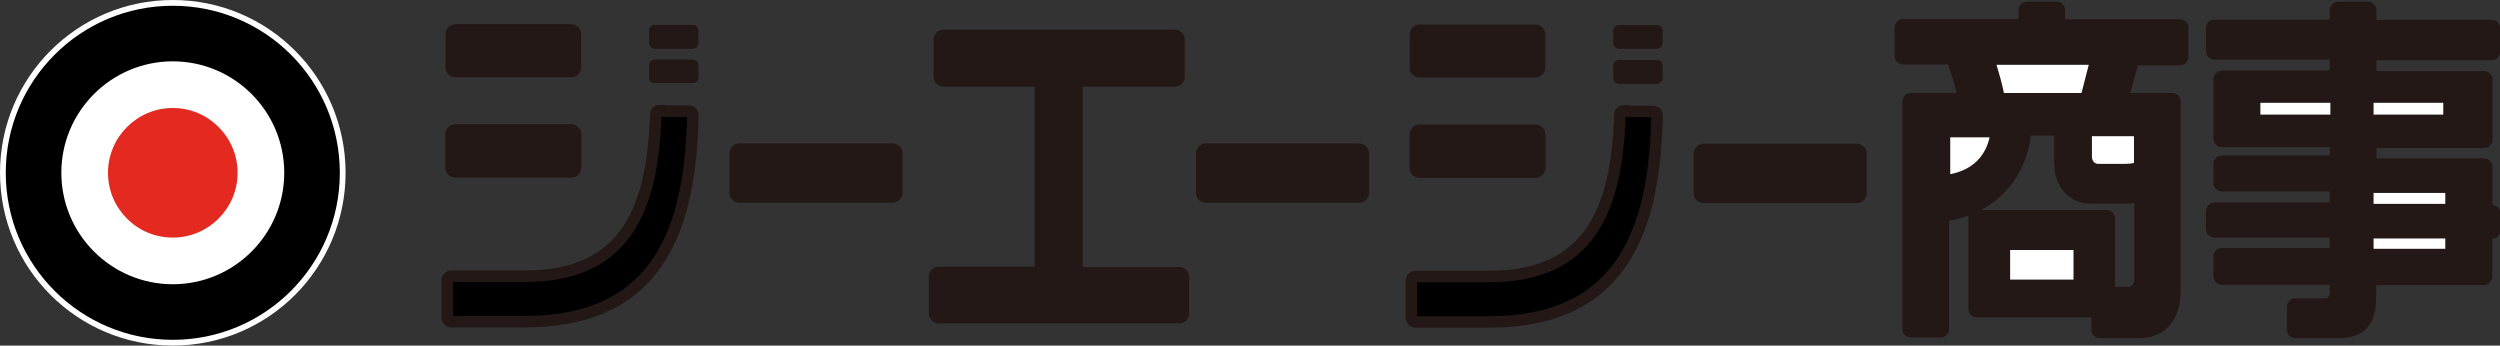 <?xml version="1.0" encoding="utf-8"?>
<!-- Generator: Adobe Illustrator 23.0.6, SVG Export Plug-In . SVG Version: 6.00 Build 0)  -->
<svg version="1.1" id="レイヤー_1" xmlns="http://www.w3.org/2000/svg" xmlns:xlink="http://www.w3.org/1999/xlink" x="0px"
	 y="0px" viewBox="0 0 868.1 120" style="enable-background:new 0 0 868.1 120;" xml:space="preserve">
<rect x="0" y="0" width="868.1" height="120" fill="#333333" stroke="none"/>
<style type="text/css">
	.st0{stroke:#FFFFFF;stroke-width:2;stroke-miterlimit:10;}
	.st1{fill:#FFFFFF;stroke:#000000;stroke-width:2;stroke-miterlimit:10;}
	.st2{fill:#E42921;}
	.st3{fill:#231815;stroke:#231815;stroke-width:4;stroke-miterlimit:10;}
	.st4{fill:#231815;stroke:#231815;stroke-width:3;stroke-miterlimit:10;}
	.st5{fill:#FFFFFF;stroke:#231815;stroke-width:4;stroke-miterlimit:10;}
	.st6{fill:#FFFFFF;stroke:#231815;stroke-width:3;stroke-miterlimit:10;}
	.st7{fill:#231815;stroke:#231815;stroke-width:0.906;stroke-miterlimit:10;}
	.st8{stroke:#231815;stroke-width:4;stroke-miterlimit:10;}
</style>
<g>
	<path class="st0" d="M1,60C1,27.4,27.4,1,60,1c32.6,0,59,26.4,59,59c0,32.6-26.4,59-59,59C27.4,119,1,92.6,1,60z"/>
	<path class="st1" d="M60,99.7c21.9,0,39.7-17.8,39.7-39.7c0-21.9-17.8-39.7-39.7-39.7c-21.9,0-39.7,17.8-39.7,39.7
		C20.3,81.9,38.1,99.7,60,99.7z"/>
	<path class="st2" d="M60,82.5c12.4,0,22.5-10.1,22.5-22.5c0-12.4-10.1-22.5-22.5-22.5c-12.4,0-22.5,10.1-22.5,22.5
		C37.5,72.4,47.5,82.5,60,82.5z"/>
	<path class="st3" d="M255.3,67V53.2c0-0.7,0.6-1.4,1.4-1.4H310c0.7,0,1.4,0.6,1.4,1.4V67c0,0.7-0.6,1.4-1.4,1.4h-53.3
		C255.9,68.4,255.3,67.8,255.3,67z"/>
	<path class="st3" d="M324.5,108.8V96c0-0.7,0.6-1.4,1.4-1.4h34c0.7,0,1.4-0.6,1.4-1.4V29.5c0-0.7-0.6-1.4-1.4-1.4h-32.3
		c-0.7,0-1.4-0.6-1.4-1.4v-13c0-0.7,0.6-1.4,1.4-1.4H408c0.7,0,1.4,0.6,1.4,1.4v13c0,0.7-0.6,1.4-1.4,1.4h-32.6
		c-0.7,0-1.4,0.6-1.4,1.4v63.8c0,0.7,0.6,1.4,1.4,1.4h34.1c0.7,0,1.4,0.6,1.4,1.4v12.8c0,0.7-0.6,1.4-1.4,1.4h-83.7
		C325.1,110.1,324.5,109.5,324.5,108.8z"/>
	<path class="st4" d="M741,22l-2.8,10.1c-0.2,0.9,0.4,1.7,1.3,1.7h14.8c0.7,0,1.4,0.6,1.4,1.4V101c0,9.7-5.1,14.9-12.7,14.9h-13.9
		c-0.7,0-1.4-0.6-1.4-1.4v-4.4c0-0.7-0.6-1.4-1.4-1.4h-39.9c-0.7,0-1.4-0.6-1.4-1.4V75.8c0-0.7,0.6-1.4,1.4-1.4h45.1
		c0.7,0,1.4,0.6,1.4,1.4v23.9c0,0.7,0.6,1.4,1.4,1.4h4.6c2.2,0,3.7-1.5,3.7-4.3V70.3c0-0.9-0.8-1.5-1.6-1.3
		c-0.9,0.2-1.9,0.2-2.9,0.2h-12.4c-6,0-10.9-4.8-10.9-12.7v-9.5c0-0.7-0.6-1.4-1.4-1.4H705c-0.7,0-1.3,0.5-1.3,1.2
		c-1.7,14.8-12,25.8-27.3,28.4c-0.7,0.1-1.1,0.7-1.1,1.3v37.8c0,0.7-0.6,1.4-1.4,1.4h-10.4c-0.7,0-1.4-0.6-1.4-1.4V35.2
		c0-0.7,0.6-1.4,1.4-1.4h16.1c0.9,0,1.5-0.8,1.3-1.7c-0.8-3.5-1.8-6.9-3.1-10.3c-0.2-0.5-0.7-0.9-1.3-0.9h-15.7
		c-0.7,0-1.4-0.6-1.4-1.4V9.5c0-0.7,0.6-1.4,1.4-1.4h40.2c0.7,0,1.4-0.6,1.4-1.4V3.5c0-0.7,0.6-1.4,1.4-1.4h10.4
		c0.7,0,1.4,0.6,1.4,1.4v3.3c0,0.7,0.6,1.4,1.4,1.4H757c0.7,0,1.4,0.6,1.4,1.4v10.2c0,0.7-0.6,1.4-1.4,1.4h-14.7
		C741.7,21.1,741.2,21.5,741,22z"/>
	<path class="st5" d="M675.2,47.1v14.2c0,0.8,0.8,1.5,1.6,1.3c9.5-1.6,14.7-7.4,16.2-15.3c0.2-0.8-0.5-1.6-1.3-1.6h-15.1
		C675.9,45.8,675.2,46.4,675.2,47.1z"/>
	<path class="st6" d="M691.8,22.8c1,3.3,1.9,6.5,2.6,9.9c0.1,0.6,0.7,1.1,1.3,1.1h27.2c0.6,0,1.2-0.4,1.3-1l2.6-10.1
		c0.2-0.9-0.4-1.7-1.3-1.7h-32.4C692.2,21.1,691.6,21.9,691.8,22.8z"/>
	<path class="st6" d="M720.1,85.3h-22.2c-0.7,0-1.4,0.6-1.4,1.4v10.5c0,0.7,0.6,1.4,1.4,1.4h22.2c0.7,0,1.4-0.6,1.4-1.4V86.6
		C721.5,85.9,720.9,85.3,720.1,85.3z"/>
	<path class="st6" d="M741.2,45.8h-14.9c-0.7,0-1.4,0.6-1.4,1.4v7.2c0,2.2,1.5,4,3.7,4h9.2c1.3,0,2.6-0.1,3.7-0.4
		c0.6-0.2,1-0.7,1-1.3v-9.4C742.6,46.4,742,45.8,741.2,45.8z"/>
	<path class="st4" d="M863.9,82.7v13.4c0,0.7-0.6,1.4-1.4,1.4h-37.5c-0.7,0-1.4,0.6-1.4,1.4v4.6c0,8.1-3.4,12.4-11.1,12.4h-15.5
		c-0.7,0-1.4-0.6-1.4-1.4v-8c0-0.7,0.6-1.4,1.4-1.4h10.4c1.7,0,3.1-1.6,3.1-3.6v-2.7c0-0.7-0.6-1.4-1.4-1.4h-37.6
		c-0.7,0-1.4-0.6-1.4-1.4v-7c0-0.7,0.6-1.4,1.4-1.4h37.6c0.7,0,1.4-0.6,1.4-1.4v-3.8c0-0.7-0.6-1.4-1.4-1.4h-40.2
		c-0.7,0-1.4-0.6-1.4-1.4v-6.4c0-0.7,0.6-1.4,1.4-1.4h40.2c0.7,0,1.4-0.6,1.4-1.4v-4c0-0.7-0.6-1.4-1.4-1.4h-37.6
		c-0.7,0-1.4-0.6-1.4-1.4v-6.7c0-0.7,0.6-1.4,1.4-1.4h37.6c0.7,0,1.4-0.6,1.4-1.4V51c0-0.7-0.6-1.4-1.4-1.4h-37.6
		c-0.7,0-1.4-0.6-1.4-1.4V27.4c0-0.7,0.6-1.4,1.4-1.4h37.6c0.7,0,1.4-0.6,1.4-1.4v-4c0-0.7-0.6-1.4-1.4-1.4h-40.2
		c-0.7,0-1.4-0.6-1.4-1.4V9.7c0-0.7,0.6-1.4,1.4-1.4h40.2c0.7,0,1.4-0.6,1.4-1.4V3.5c0-0.7,0.6-1.4,1.4-1.4h10.4
		c0.7,0,1.4,0.6,1.4,1.4V7c0,0.7,0.6,1.4,1.4,1.4h40.2c0.7,0,1.4,0.6,1.4,1.4V18c0,0.7-0.6,1.4-1.4,1.4h-40.2
		c-0.7,0-1.4,0.6-1.4,1.4v4c0,0.7,0.6,1.4,1.4,1.4h37.5c0.7,0,1.4,0.6,1.4,1.4v20.9c0,0.7-0.6,1.4-1.4,1.4h-37.5
		c-0.7,0-1.4,0.6-1.4,1.4v3.8c0,0.7,0.6,1.4,1.4,1.4h37.5c0.7,0,1.4,0.6,1.4,1.4v13.4c0,0.7,0.6,1.4,1.4,1.4l0,0
		c0.7,0,1.4,0.6,1.4,1.4V80c0,0.7-0.6,1.4-1.4,1.4l0,0C864.5,81.3,863.9,81.9,863.9,82.7z"/>
	<path class="st6" d="M809.3,34.2h-24.5c-0.7,0-1.4,0.6-1.4,1.4v4.3c0,0.7,0.6,1.4,1.4,1.4h24.5c0.7,0,1.4-0.6,1.4-1.4v-4.3
		C810.7,34.8,810,34.2,809.3,34.2z"/>
	<path class="st6" d="M848.5,34.2h-24.4c-0.7,0-1.4,0.6-1.4,1.4v4.3c0,0.7,0.6,1.4,1.4,1.4h24.4c0.7,0,1.4-0.6,1.4-1.4v-4.3
		C849.8,34.8,849.2,34.2,848.5,34.2z"/>
	<path class="st6" d="M849.2,65.5h-25.1c-0.7,0-1.4,0.6-1.4,1.4v4c0,0.7,0.6,1.4,1.4,1.4h25.1c0.7,0,1.4-0.6,1.4-1.4v-4
		C850.6,66.1,850,65.5,849.2,65.5z"/>
	<path class="st6" d="M849.2,81.3h-25.1c-0.7,0-1.4,0.6-1.4,1.4v3.8c0,0.7,0.6,1.4,1.4,1.4h25.1c0.7,0,1.4-0.6,1.4-1.4v-3.8
		C850.6,81.9,850,81.3,849.2,81.3z"/>
	<path class="st3" d="M417.3,67V53.2c0-0.7,0.6-1.4,1.4-1.4h53.3c0.7,0,1.4,0.6,1.4,1.4V67c0,0.7-0.6,1.4-1.4,1.4h-53.3
		C417.9,68.4,417.3,67.8,417.3,67z"/>
	<path class="st3" d="M590.1,67.1V53.3c0-0.7,0.6-1.4,1.4-1.4h53.3c0.7,0,1.4,0.6,1.4,1.4v13.8c0,0.7-0.6,1.4-1.4,1.4h-53.3
		C590.8,68.5,590.1,67.9,590.1,67.1z"/>
	<g>
		<path class="st3" d="M491.5,23.5V11.9c0-0.7,0.6-1.4,1.4-1.4h40.3c0.7,0,1.4,0.6,1.4,1.4v11.6c0,0.7-0.6,1.4-1.4,1.4h-40.3
			C492.1,24.9,491.5,24.3,491.5,23.5z"/>
		<path class="st3" d="M491.5,58.3V46.7c0-0.7,0.6-1.4,1.4-1.4h40.3c0.7,0,1.4,0.6,1.4,1.4v11.6c0,0.7-0.6,1.4-1.4,1.4h-40.3
			C492.1,59.7,491.5,59.1,491.5,58.3z"/>
		<path class="st7" d="M562.1,21.3h13.3c0.7,0,1.4,0.6,1.4,1.4v4.5c0,0.7-0.6,1.4-1.4,1.4h-13.3c-0.7,0-1.4-0.6-1.4-1.4v-4.5
			C560.8,21.9,561.4,21.3,562.1,21.3z"/>
		<path class="st7" d="M562.1,9.2h13.3c0.7,0,1.4,0.6,1.4,1.4V15c0,0.7-0.6,1.4-1.4,1.4h-13.3c-0.7,0-1.4-0.6-1.4-1.4v-4.5
			C560.8,9.8,561.4,9.2,562.1,9.2z"/>
		<path class="st3" d="M491.5,58.3V46.7c0-0.7,0.6-1.4,1.4-1.4h40.3c0.7,0,1.4,0.6,1.4,1.4v11.6c0,0.7-0.6,1.4-1.4,1.4h-40.3
			C492.1,59.7,491.5,59.1,491.5,58.3z"/>
		<path class="st7" d="M562.1,21.3h13.3c0.7,0,1.4,0.6,1.4,1.4v4.5c0,0.7-0.6,1.4-1.4,1.4h-13.3c-0.7,0-1.4-0.6-1.4-1.4v-4.5
			C560.8,21.9,561.4,21.3,562.1,21.3z"/>
		<path class="st7" d="M562.1,9.2h13.3c0.7,0,1.4,0.6,1.4,1.4V15c0,0.7-0.6,1.4-1.4,1.4h-13.3c-0.7,0-1.4-0.6-1.4-1.4v-4.5
			C560.8,9.8,561.4,9.2,562.1,9.2z"/>
		<path class="st8" d="M563.8,38.5c-0.7,0-1.3,0.6-1.3,1.3c-1,32.8-10.4,56.2-45.2,56.2h-25.8c-0.7,0-1.4,0.6-1.4,1.4v13
			c0,0.7,0.6,1.4,1.4,1.4H517c46.7,0,57.6-32.5,58.4-71.7c0-0.8-0.6-1.4-1.4-1.4H563.8z"/>
	</g>
	<g>
		<path class="st3" d="M156.7,23.4V11.8c0-0.7,0.6-1.4,1.4-1.4h40.3c0.7,0,1.4,0.6,1.4,1.4v11.6c0,0.7-0.6,1.4-1.4,1.4h-40.3
			C157.3,24.8,156.7,24.2,156.7,23.4z"/>
		<path class="st3" d="M156.7,58.2V46.6c0-0.7,0.6-1.4,1.4-1.4h40.3c0.7,0,1.4,0.6,1.4,1.4v11.6c0,0.7-0.6,1.4-1.4,1.4h-40.3
			C157.3,59.6,156.7,59,156.7,58.2z"/>
		<path class="st7" d="M227.3,21.2h13.3c0.7,0,1.4,0.6,1.4,1.4V27c0,0.7-0.6,1.4-1.4,1.4h-13.3c-0.7,0-1.4-0.6-1.4-1.4v-4.5
			C226,21.8,226.6,21.2,227.3,21.2z"/>
		<path class="st7" d="M227.3,9.1h13.3c0.7,0,1.4,0.6,1.4,1.4v4.5c0,0.7-0.6,1.4-1.4,1.4h-13.3c-0.7,0-1.4-0.6-1.4-1.4v-4.5
			C226,9.7,226.6,9.1,227.3,9.1z"/>
		<path class="st3" d="M156.7,58.2V46.6c0-0.7,0.6-1.4,1.4-1.4h40.3c0.7,0,1.4,0.6,1.4,1.4v11.6c0,0.7-0.6,1.4-1.4,1.4h-40.3
			C157.3,59.6,156.7,59,156.7,58.2z"/>
		<path class="st7" d="M227.3,21.2h13.3c0.7,0,1.4,0.6,1.4,1.4V27c0,0.7-0.6,1.4-1.4,1.4h-13.3c-0.7,0-1.4-0.6-1.4-1.4v-4.5
			C226,21.8,226.6,21.2,227.3,21.2z"/>
		<path class="st7" d="M227.3,9.1h13.3c0.7,0,1.4,0.6,1.4,1.4v4.5c0,0.7-0.6,1.4-1.4,1.4h-13.3c-0.7,0-1.4-0.6-1.4-1.4v-4.5
			C226,9.7,226.6,9.1,227.3,9.1z"/>
		<path class="st8" d="M229,38.4c-0.7,0-1.3,0.6-1.3,1.3c-1,32.8-10.4,56.2-45.2,56.2h-25.8c-0.7,0-1.4,0.6-1.4,1.4v13
			c0,0.7,0.6,1.4,1.4,1.4h25.5c46.7,0,57.6-32.5,58.4-71.7c0-0.8-0.6-1.4-1.4-1.4H229z"/>
	</g>
</g>
</svg>
